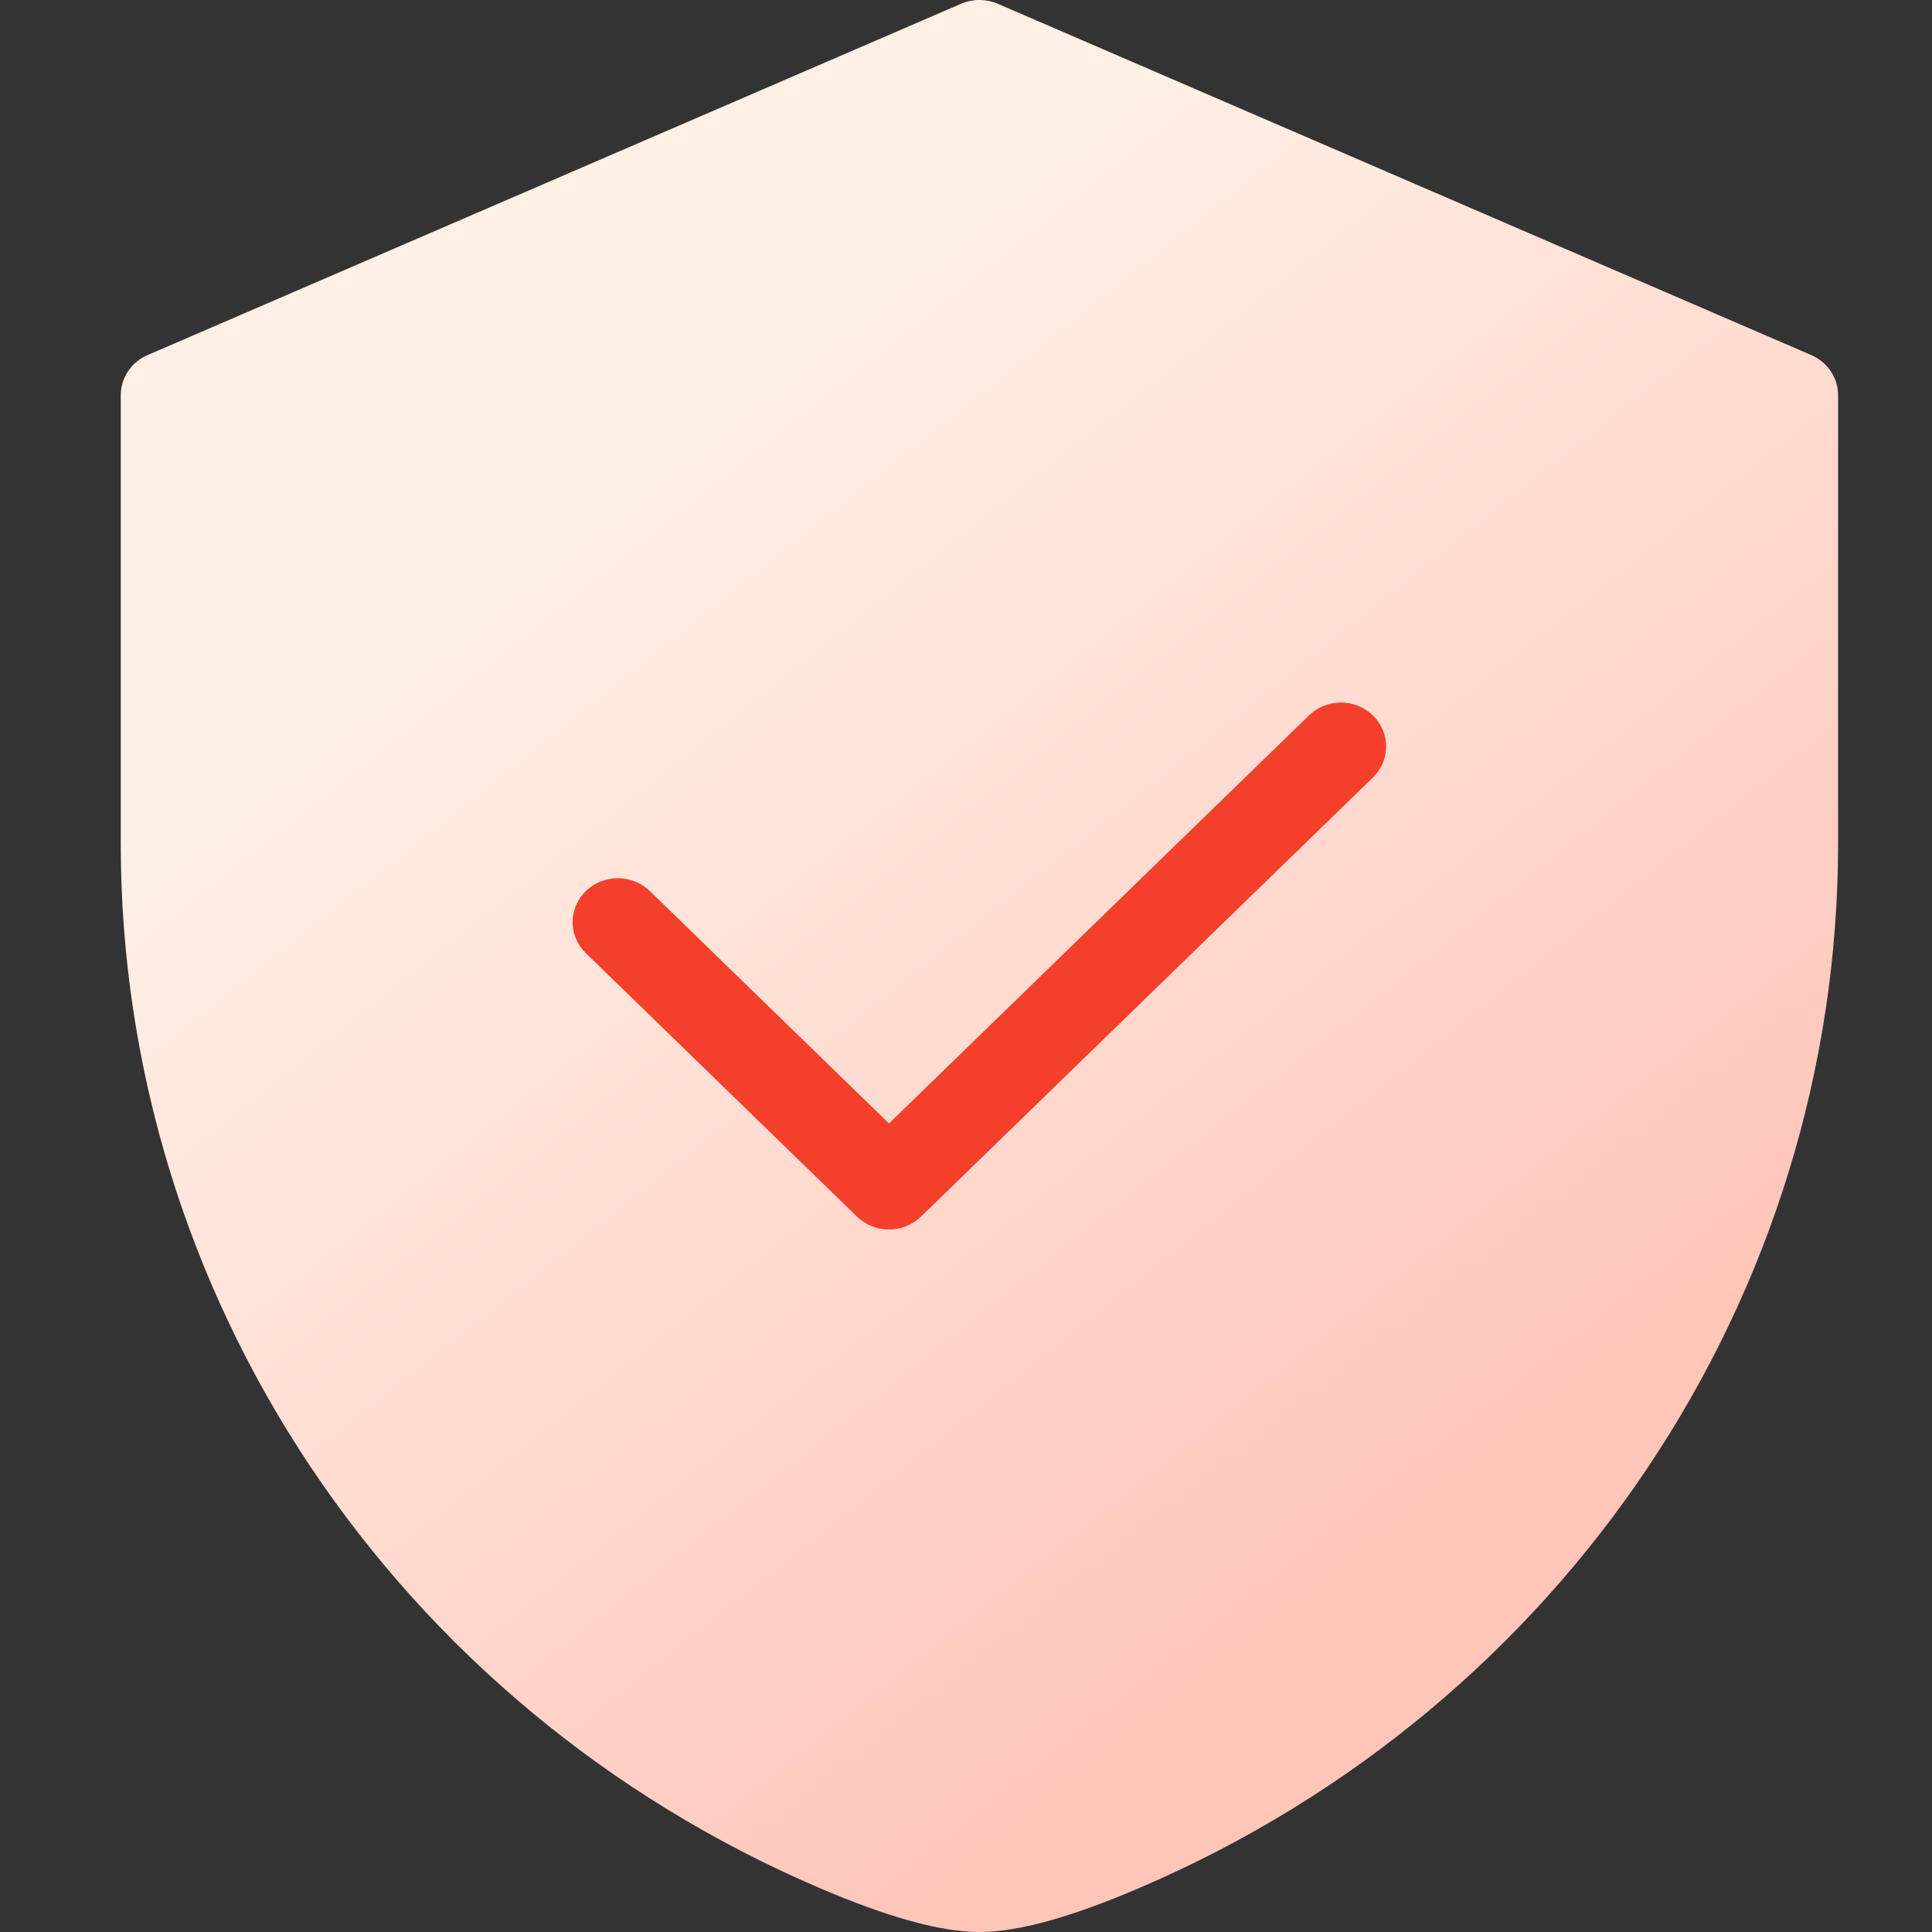 <svg width="48" height="48" viewBox="0 0 48 48" fill="none" xmlns="http://www.w3.org/2000/svg">
<rect x="0" y="0" width="48" height="48" fill="#333333" stroke="none"/>
<path d="M45 8.822L24.79 0.094C24.646 0.032 24.491 0 24.333 0C24.176 0 24.021 0.032 23.877 0.094L3.667 8.822C3.468 8.907 3.3 9.047 3.181 9.224C3.063 9.401 3 9.607 3 9.818V20.957C3 32.2 9.809 42.384 20.347 46.901C22.073 47.64 23.377 48 24.333 48C25.29 48 26.593 47.64 28.319 46.901C38.858 42.383 45.667 32.199 45.667 20.957V9.818C45.667 9.607 45.604 9.401 45.485 9.224C45.367 9.047 45.198 8.907 45 8.822Z" fill="url(#paint0_linear_1171_469)"/>
<path d="M22.881 30.227L34.109 19.317C34.214 19.216 34.296 19.096 34.353 18.963C34.409 18.831 34.438 18.689 34.438 18.546C34.438 18.403 34.409 18.261 34.353 18.128C34.296 17.996 34.214 17.876 34.109 17.774C34.005 17.673 33.881 17.593 33.745 17.538C33.609 17.483 33.463 17.455 33.315 17.455C33.168 17.455 33.022 17.483 32.886 17.538C32.749 17.593 32.626 17.673 32.521 17.774L22.087 27.913L16.145 22.138C15.934 21.933 15.648 21.819 15.351 21.819C15.053 21.819 14.767 21.933 14.556 22.138C14.346 22.343 14.227 22.62 14.227 22.91C14.227 23.199 14.346 23.477 14.556 23.681L21.293 30.227C21.398 30.328 21.521 30.408 21.658 30.463C21.794 30.518 21.94 30.546 22.087 30.546C22.235 30.546 22.381 30.518 22.517 30.463C22.653 30.408 22.777 30.328 22.881 30.227Z" fill="#F43F2A"/>
<defs>
<linearGradient id="paint0_linear_1171_469" x1="0.867" y1="24" x2="21.442" y2="49.811" gradientUnits="userSpaceOnUse">
<stop stop-color="#FFEFE5"/>
<stop offset="1" stop-color="#FFC5B9"/>
</linearGradient>
</defs>
</svg>
